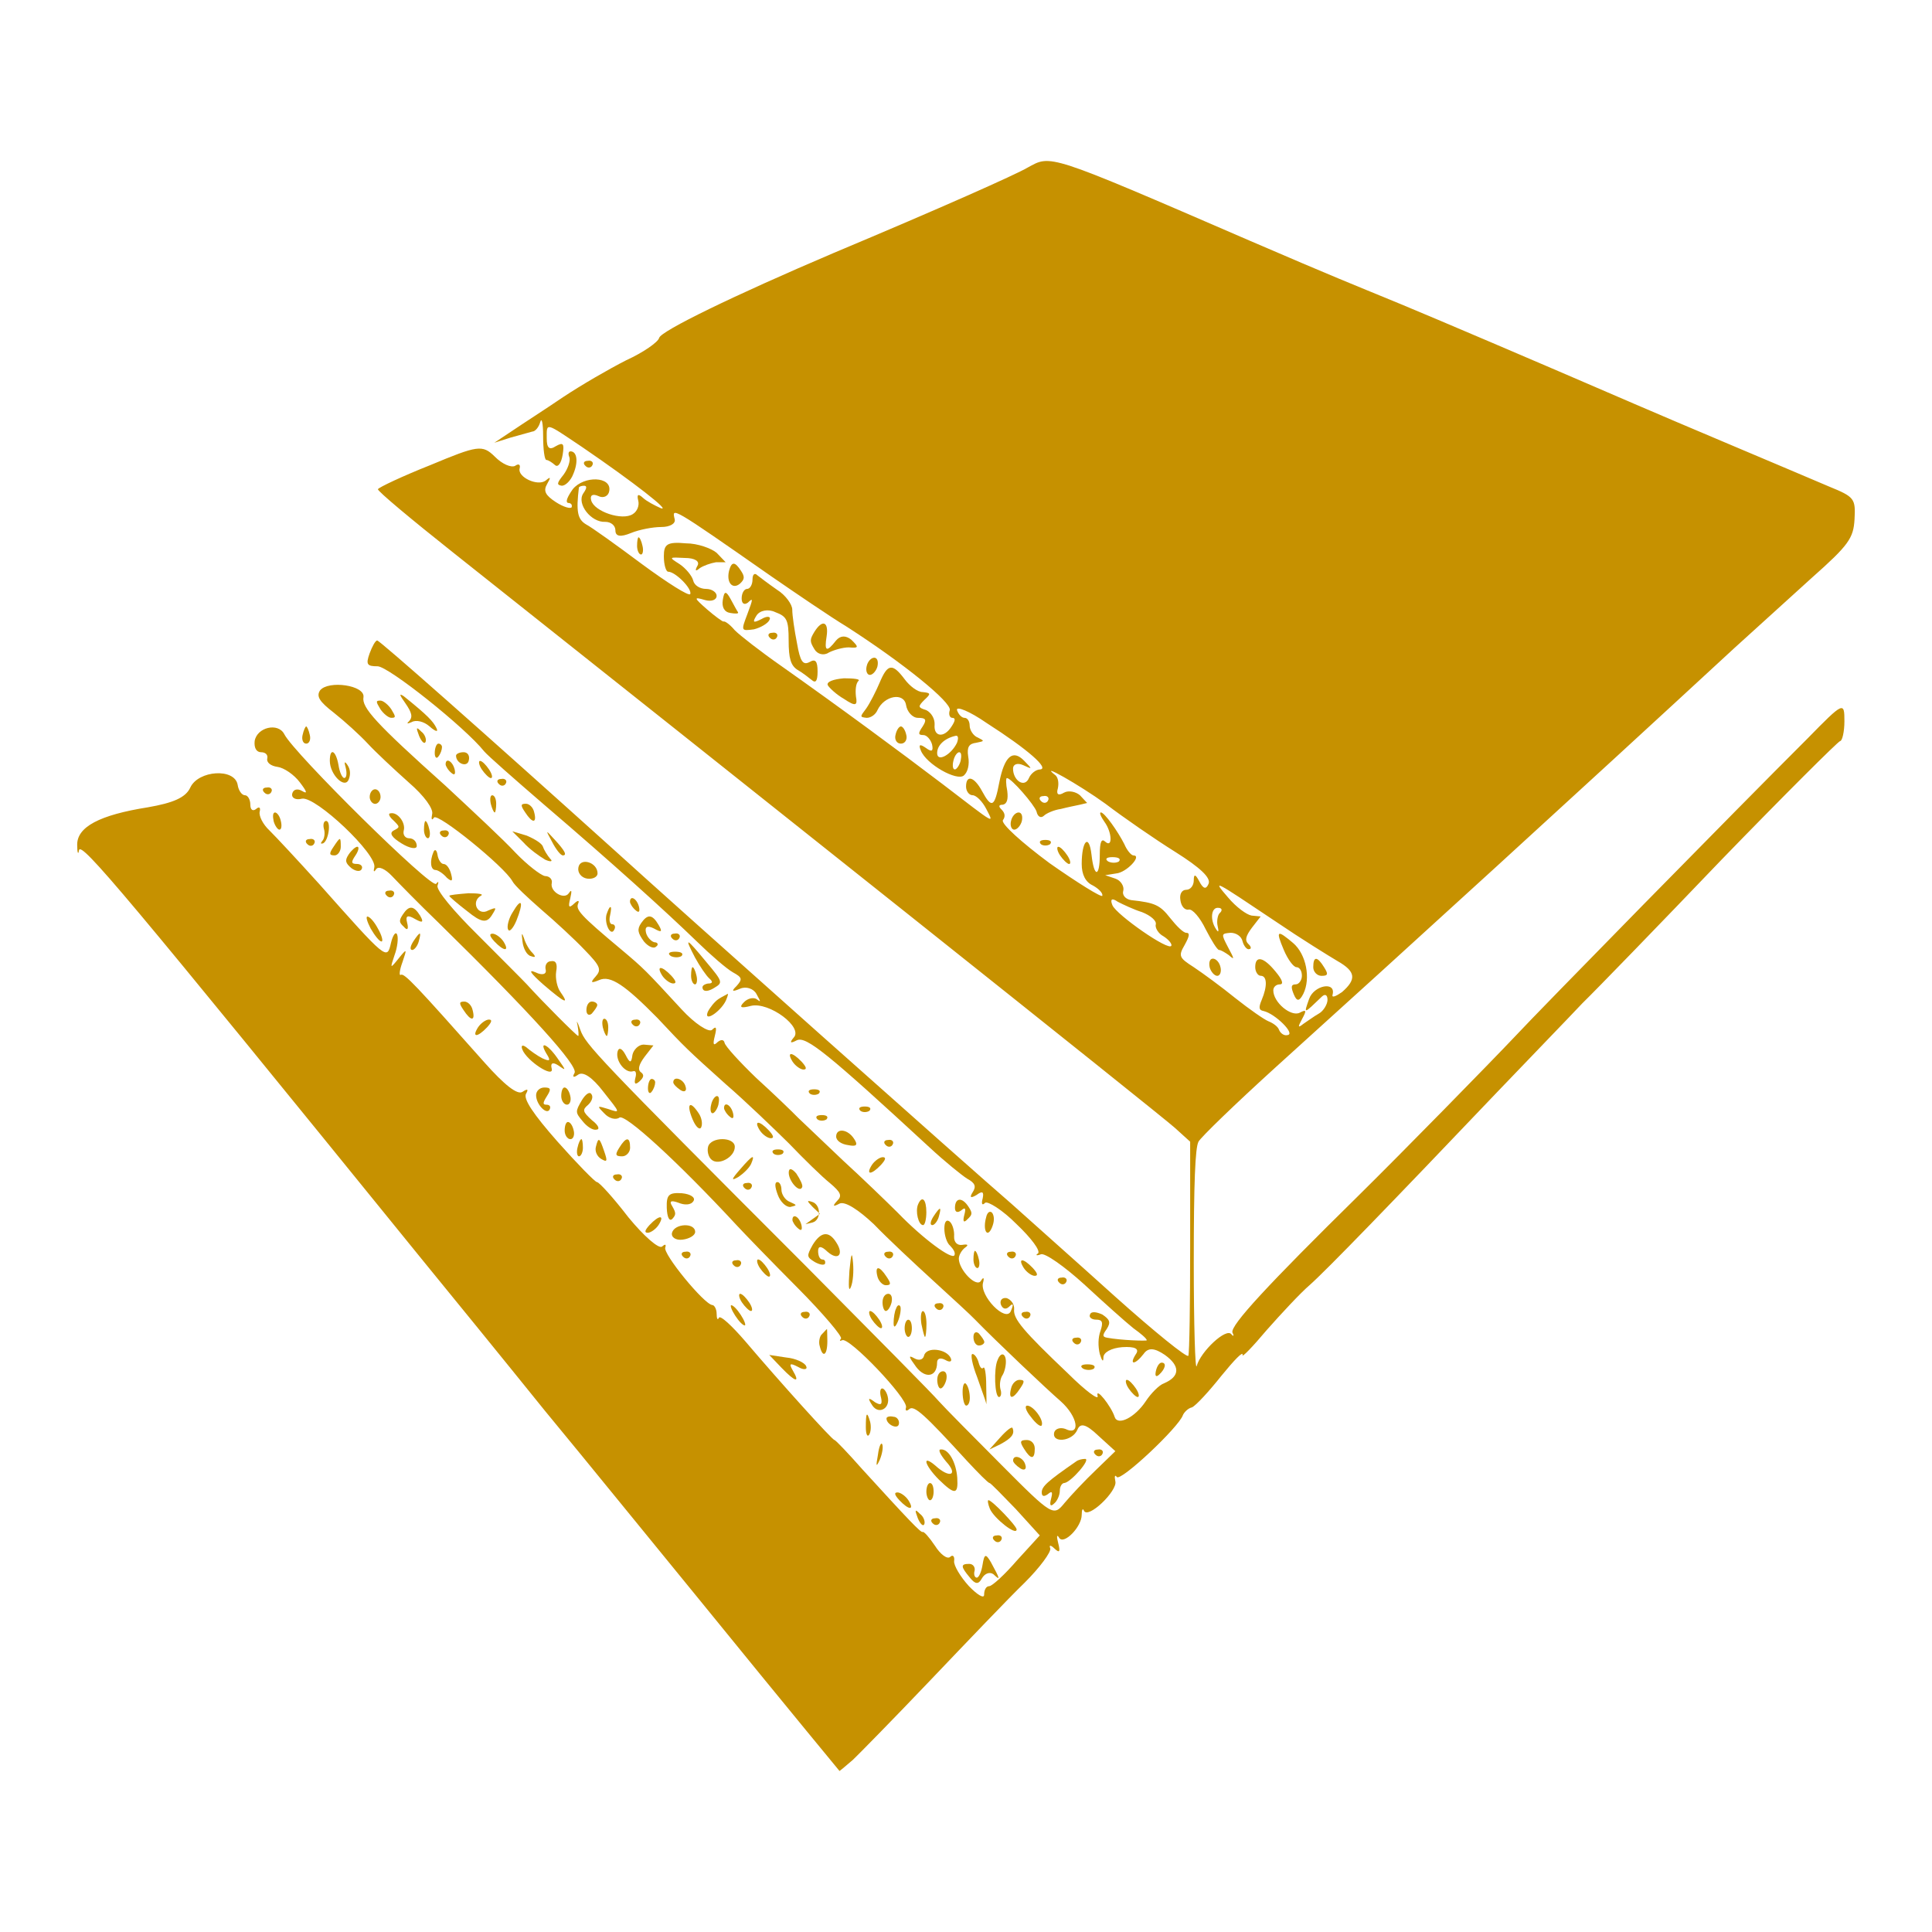 <svg width="84" height="84" viewBox="0 0 84 84" fill="none" xmlns="http://www.w3.org/2000/svg">
<path d="M44.674 7.289C44.171 7.588 40.902 9.046 36.266 10.99C31.881 12.858 28.737 14.391 28.659 14.69C28.612 14.877 27.967 15.325 27.229 15.662C26.49 16.036 25.264 16.746 24.478 17.269C23.708 17.793 22.718 18.428 22.278 18.727L21.492 19.25L22.199 19.026C22.592 18.914 23.017 18.802 23.142 18.764C23.268 18.764 23.425 18.577 23.488 18.353C23.551 18.129 23.614 18.39 23.614 18.951C23.614 19.549 23.677 19.998 23.755 19.998C23.834 19.998 24.007 20.11 24.133 20.222C24.258 20.334 24.4 20.147 24.463 19.773C24.541 19.288 24.494 19.213 24.164 19.4C23.881 19.587 23.771 19.474 23.771 19.063C23.771 18.353 23.692 18.353 25.311 19.437C27.559 20.97 29.225 22.278 28.722 22.091C28.47 21.979 28.109 21.792 27.952 21.642C27.747 21.456 27.684 21.493 27.747 21.755C27.81 21.979 27.7 22.241 27.512 22.353C27.056 22.652 25.83 22.241 25.704 21.755C25.641 21.53 25.767 21.456 26.018 21.568C26.238 21.68 26.459 21.568 26.49 21.343C26.6 20.708 25.39 20.671 24.903 21.269C24.667 21.605 24.573 21.829 24.698 21.867C24.824 21.867 24.887 21.942 24.855 22.054C24.808 22.128 24.51 22.054 24.164 21.829C23.708 21.53 23.614 21.343 23.787 21.044C23.96 20.745 23.944 20.708 23.724 20.895C23.378 21.157 22.498 20.745 22.592 20.372C22.64 20.185 22.545 20.147 22.388 20.259C22.215 20.334 21.838 20.185 21.508 19.848C20.974 19.325 20.769 19.362 18.71 20.222C17.485 20.708 16.463 21.194 16.432 21.269C16.4 21.343 17.878 22.577 19.716 24.035C31.582 33.454 50.52 48.518 51.086 49.041L51.746 49.639V54.199C51.746 56.703 51.715 58.834 51.667 58.946C51.62 59.058 50.19 57.9 48.477 56.367C46.78 54.834 44.752 53.04 43.967 52.33C42.269 50.872 29.303 39.322 26.757 37.005C20.989 31.809 16.51 27.847 16.4 27.847C16.322 27.847 16.18 28.109 16.07 28.408C15.897 28.894 15.96 28.969 16.416 28.969C16.887 28.969 20.219 31.622 21.052 32.669C21.209 32.856 22.357 33.865 23.614 34.949C26.631 37.528 28.942 39.621 30.293 40.93C30.906 41.528 31.598 42.126 31.865 42.275C32.274 42.5 32.289 42.574 32.022 42.873C31.786 43.098 31.834 43.135 32.179 42.986C32.446 42.873 32.761 42.986 32.886 43.21C33.091 43.584 33.091 43.584 32.886 43.434C32.761 43.359 32.509 43.397 32.336 43.584C32.116 43.808 32.226 43.845 32.651 43.733C33.437 43.546 34.945 44.668 34.505 45.116C34.317 45.34 34.364 45.378 34.647 45.228C35.055 45.041 36.014 45.826 40.43 49.901C41.075 50.499 41.813 51.097 42.049 51.246C42.395 51.433 42.458 51.583 42.285 51.844C42.143 52.069 42.206 52.106 42.458 51.956C42.709 51.77 42.788 51.807 42.725 52.106C42.662 52.33 42.693 52.442 42.835 52.293C42.945 52.218 43.574 52.592 44.202 53.227C44.831 53.825 45.255 54.386 45.13 54.498C45.004 54.573 45.067 54.61 45.255 54.535C45.428 54.461 46.277 55.059 47.141 55.844C47.99 56.629 48.949 57.488 49.279 57.75C49.593 57.974 49.86 58.199 49.86 58.273C49.86 58.311 48.728 58.273 48.131 58.161C47.927 58.124 47.927 58.049 48.116 57.787C48.304 57.488 48.257 57.376 47.927 57.152C47.675 57.04 47.44 57.002 47.393 57.152C47.33 57.264 47.456 57.376 47.66 57.376C47.927 57.376 47.974 57.488 47.848 57.862C47.738 58.161 47.738 58.535 47.817 58.871C47.911 59.17 47.974 59.245 47.974 59.021C47.974 58.797 48.32 58.61 48.791 58.572C49.357 58.535 49.546 58.647 49.389 58.871C49.074 59.357 49.341 59.357 49.719 58.871C49.923 58.572 50.206 58.61 50.646 58.909C51.322 59.395 51.306 59.843 50.614 60.142C50.394 60.217 50.033 60.591 49.813 60.927C49.341 61.637 48.587 62.011 48.461 61.6C48.32 61.151 47.613 60.254 47.723 60.703C47.77 60.89 47.204 60.479 46.45 59.731C44.485 57.862 44.045 57.339 44.092 56.928C44.108 56.703 43.967 56.517 43.778 56.442C43.589 56.404 43.464 56.517 43.511 56.703C43.574 56.89 43.715 56.965 43.872 56.816C44.061 56.629 44.077 56.703 43.951 57.002C43.731 57.526 42.583 56.33 42.741 55.769C42.803 55.545 42.756 55.507 42.646 55.694C42.442 55.993 41.688 55.208 41.688 54.722C41.688 54.573 41.813 54.349 41.971 54.236C42.128 54.124 42.065 54.087 41.845 54.124C41.625 54.162 41.468 54.012 41.483 53.751C41.499 53.526 41.42 53.227 41.295 53.115C41.153 53.003 41.059 53.115 41.059 53.414C41.059 53.713 41.169 54.05 41.31 54.162C41.452 54.311 41.546 54.461 41.499 54.573C41.405 54.797 40.132 53.863 39.047 52.741C38.56 52.255 37.476 51.209 36.658 50.461C35.841 49.676 34.961 48.854 34.694 48.592C34.442 48.331 33.625 47.546 32.886 46.873C32.148 46.163 31.535 45.49 31.503 45.34C31.472 45.191 31.346 45.191 31.205 45.303C31.016 45.49 30.985 45.415 31.079 45.041C31.173 44.668 31.142 44.593 30.953 44.78C30.812 44.892 30.215 44.518 29.633 43.883C28.046 42.163 28.015 42.126 26.993 41.266C25.201 39.771 25.028 39.547 25.138 39.285C25.201 39.136 25.123 39.136 24.965 39.285C24.73 39.509 24.698 39.435 24.793 39.061C24.871 38.724 24.855 38.65 24.73 38.837C24.526 39.136 23.897 38.762 23.991 38.388C24.023 38.239 23.897 38.089 23.692 38.089C23.504 38.052 22.922 37.603 22.419 37.08C21.901 36.519 20.534 35.248 19.37 34.164C16.322 31.436 15.724 30.763 15.803 30.314C15.882 29.791 14.278 29.567 13.917 30.015C13.744 30.277 13.886 30.501 14.514 30.987C14.986 31.361 15.646 31.959 15.992 32.333C16.337 32.706 17.139 33.454 17.767 34.015C18.459 34.613 18.852 35.173 18.789 35.398C18.742 35.622 18.773 35.697 18.868 35.547C19.025 35.323 21.932 37.678 22.278 38.313C22.372 38.5 22.938 39.023 23.535 39.547C24.148 40.07 24.997 40.855 25.421 41.303C26.113 42.014 26.16 42.163 25.893 42.462C25.657 42.724 25.689 42.761 26.05 42.612C26.537 42.388 27.181 42.836 28.58 44.256C29.806 45.565 29.885 45.639 31.551 47.135C32.415 47.882 33.657 49.078 34.301 49.714C34.945 50.386 35.747 51.172 36.077 51.433C36.564 51.844 36.627 51.994 36.391 52.218C36.187 52.442 36.218 52.48 36.501 52.33C36.737 52.218 37.319 52.592 37.994 53.227C38.607 53.863 39.77 54.947 40.587 55.694C41.405 56.442 42.222 57.189 42.395 57.376C43.306 58.311 45.475 60.367 46.12 60.927C46.874 61.6 47 62.46 46.308 62.123C46.088 62.049 45.884 62.123 45.837 62.273C45.711 62.759 46.623 62.684 46.843 62.161C46.968 61.862 47.204 61.899 47.754 62.422L48.493 63.095L47.644 63.917C47.173 64.366 46.575 65.001 46.292 65.338C45.805 65.936 45.774 65.936 43.542 63.693C42.316 62.46 41.09 61.226 40.823 60.927C40.572 60.628 37.979 58.012 35.087 55.096C25.861 45.864 25.468 45.415 25.233 44.78C25.107 44.406 25.044 44.331 25.107 44.556C25.154 44.817 25.17 45.041 25.138 45.041C25.076 45.041 23.582 43.546 22.907 42.799C22.734 42.612 21.759 41.64 20.754 40.631C19.732 39.621 18.946 38.687 19.025 38.5C19.088 38.313 19.056 38.313 18.962 38.425C18.789 38.687 12.77 32.744 12.361 31.922C12.094 31.398 11.167 31.622 11.072 32.221C11.041 32.52 11.151 32.706 11.355 32.706C11.544 32.706 11.654 32.819 11.622 32.968C11.575 33.155 11.78 33.304 12.062 33.342C12.345 33.379 12.785 33.678 13.037 34.015C13.351 34.426 13.383 34.538 13.131 34.389C12.943 34.276 12.754 34.314 12.707 34.501C12.66 34.688 12.848 34.8 13.131 34.725C13.728 34.613 16.416 37.154 16.274 37.715C16.227 37.902 16.259 37.94 16.353 37.79C16.463 37.64 16.762 37.79 17.044 38.089C17.327 38.388 18.239 39.322 19.056 40.107C23.095 44.069 25.154 46.35 24.981 46.649C24.871 46.836 24.934 46.873 25.138 46.723C25.358 46.574 25.751 46.836 26.238 47.471C26.977 48.405 26.993 48.405 26.443 48.218C25.956 48.069 25.94 48.069 26.27 48.405C26.474 48.63 26.773 48.705 26.93 48.592C27.166 48.405 29.46 50.499 32.022 53.265C32.368 53.638 33.562 54.872 34.678 55.993C35.794 57.115 36.643 58.124 36.564 58.199C36.486 58.311 36.517 58.311 36.611 58.273C36.894 58.087 39.487 60.815 39.393 61.189C39.346 61.338 39.409 61.376 39.535 61.264C39.739 61.077 40.226 61.525 42.033 63.506C42.521 64.03 42.961 64.478 43.023 64.478C43.071 64.478 43.574 65.001 44.155 65.6L45.208 66.758L44.218 67.842C43.668 68.478 43.133 68.964 43.008 68.964C42.882 68.964 42.788 69.113 42.788 69.337C42.788 69.524 42.489 69.337 42.128 68.964C41.751 68.552 41.468 68.067 41.483 67.88C41.515 67.655 41.42 67.581 41.31 67.693C41.185 67.805 40.886 67.581 40.65 67.207C40.399 66.833 40.163 66.571 40.116 66.609C40.037 66.646 39.503 66.085 37.491 63.88C36.863 63.17 36.328 62.609 36.281 62.609C36.187 62.609 33.955 60.142 32.399 58.311C31.818 57.638 31.299 57.152 31.252 57.301C31.205 57.414 31.158 57.339 31.158 57.115C31.158 56.928 31.063 56.741 30.969 56.741C30.608 56.703 28.8 54.498 28.926 54.236C28.973 54.087 28.91 54.087 28.785 54.199C28.643 54.311 27.999 53.751 27.323 52.928C26.663 52.069 26.05 51.396 25.956 51.396C25.877 51.396 25.107 50.611 24.243 49.639C23.19 48.443 22.734 47.77 22.875 47.546C22.985 47.359 22.938 47.322 22.718 47.471C22.498 47.62 21.932 47.172 21.068 46.2C18.113 42.873 17.563 42.275 17.422 42.388C17.343 42.425 17.375 42.163 17.5 41.827C17.705 41.229 17.689 41.229 17.327 41.677C16.966 42.126 16.95 42.126 17.154 41.528C17.28 41.191 17.327 40.78 17.265 40.631C17.202 40.481 17.076 40.668 16.997 41.005C16.825 41.752 16.825 41.752 13.87 38.425C12.958 37.416 11.984 36.37 11.717 36.108C11.434 35.846 11.245 35.472 11.292 35.286C11.339 35.099 11.261 35.061 11.135 35.173C10.994 35.286 10.884 35.211 10.884 34.987C10.884 34.762 10.774 34.575 10.648 34.575C10.507 34.575 10.365 34.351 10.334 34.127C10.208 33.379 8.621 33.491 8.275 34.239C8.071 34.688 7.505 34.912 6.436 35.099C4.314 35.435 3.34 35.958 3.356 36.743C3.356 37.08 3.403 37.192 3.434 36.968C3.513 36.556 5.43 38.837 18.349 54.76C19.48 56.143 21.885 59.096 23.692 61.338C25.516 63.544 28.486 67.207 30.293 69.412C32.116 71.655 34.254 74.271 35.055 75.243L36.501 77L36.643 76.888L37.083 76.514C37.319 76.29 38.827 74.757 40.43 73.075C42.033 71.393 43.888 69.45 44.548 68.814C45.224 68.141 45.711 67.469 45.664 67.319C45.601 67.169 45.679 67.169 45.837 67.319C46.072 67.543 46.104 67.469 46.01 67.095C45.931 66.796 45.947 66.683 46.057 66.87C46.261 67.169 47.031 66.385 47.031 65.861C47.031 65.637 47.078 65.562 47.125 65.674C47.283 66.085 48.603 64.815 48.493 64.403C48.446 64.179 48.477 64.104 48.556 64.217C48.713 64.441 51.259 62.049 51.432 61.525C51.479 61.413 51.652 61.226 51.825 61.189C51.998 61.114 52.579 60.479 53.113 59.806C53.663 59.133 54.056 58.722 54.025 58.909C53.978 59.058 54.449 58.572 55.078 57.825C55.706 57.115 56.539 56.218 56.932 55.881C57.655 55.246 60.547 52.255 65.105 47.471C66.535 45.976 68.201 44.256 68.798 43.621C69.411 43.023 72.13 40.219 74.849 37.379C77.568 34.575 79.894 32.258 80.004 32.221C80.098 32.221 80.192 31.809 80.192 31.361C80.192 30.501 80.161 30.501 78.589 32.108C75.478 35.211 66.897 43.957 65.891 45.041C64.759 46.237 60.987 50.087 59.054 51.994C55.141 55.844 53.475 57.638 53.585 57.937C53.663 58.087 53.632 58.124 53.538 58.012C53.318 57.713 52.202 58.759 52.029 59.395C51.966 59.619 51.903 57.601 51.903 54.909C51.903 51.396 51.966 49.901 52.108 49.639C52.202 49.452 53.711 47.994 55.439 46.424C61.27 41.154 68.641 34.426 75.399 28.184C76.263 27.399 77.788 26.016 78.778 25.119C80.381 23.698 80.585 23.399 80.632 22.577C80.68 21.68 80.632 21.605 79.532 21.157C77.961 20.484 72.712 18.278 71.077 17.568C66.409 15.55 62.543 13.905 60.924 13.232C58.567 12.26 58.158 12.111 54.339 10.466C45.444 6.616 45.711 6.728 44.674 7.289ZM25.358 21.456C25.06 21.904 25.704 22.726 26.317 22.689C26.553 22.689 26.757 22.838 26.757 23.063C26.757 23.325 26.977 23.362 27.433 23.175C27.794 23.025 28.392 22.913 28.753 22.913C29.13 22.913 29.382 22.764 29.335 22.577C29.209 22.054 29.13 21.979 33.515 25.044C34.6 25.791 36.077 26.801 36.816 27.249C39.315 28.857 41.373 30.538 41.295 30.875C41.232 31.062 41.295 31.211 41.405 31.211C41.546 31.211 41.546 31.323 41.373 31.585C41.043 32.108 40.587 32.034 40.635 31.51C40.65 31.249 40.493 30.987 40.273 30.875C39.912 30.763 39.896 30.725 40.195 30.426C40.477 30.165 40.477 30.127 40.116 30.09C39.896 30.09 39.55 29.828 39.33 29.529C38.796 28.819 38.592 28.857 38.246 29.679C38.089 30.053 37.821 30.576 37.664 30.8C37.381 31.174 37.381 31.174 37.68 31.211C37.869 31.211 38.073 31.062 38.151 30.875C38.45 30.239 39.299 30.09 39.393 30.651C39.44 30.95 39.676 31.211 39.912 31.211C40.257 31.211 40.305 31.286 40.116 31.585C39.912 31.884 39.912 31.959 40.147 31.959C40.289 31.959 40.462 32.146 40.525 32.37C40.587 32.669 40.509 32.706 40.257 32.52C39.99 32.333 39.927 32.37 40.037 32.632C40.273 33.23 41.609 33.977 41.908 33.716C42.081 33.566 42.159 33.23 42.096 32.893C42.033 32.482 42.128 32.333 42.442 32.295C42.803 32.221 42.819 32.221 42.521 32.071C42.316 31.996 42.159 31.735 42.159 31.548C42.159 31.361 42.065 31.211 41.939 31.211C41.813 31.211 41.672 31.062 41.609 30.875C41.562 30.688 42.143 30.912 42.898 31.436C44.705 32.594 45.632 33.417 45.224 33.454C45.035 33.454 44.815 33.641 44.737 33.828C44.548 34.276 44.045 33.94 44.045 33.417C44.045 33.23 44.234 33.155 44.485 33.267C44.894 33.454 44.894 33.454 44.532 33.08C44.029 32.557 43.668 32.893 43.448 34.015C43.243 35.099 43.118 35.173 42.693 34.389C42.348 33.753 42.002 33.678 42.002 34.202C42.002 34.389 42.128 34.575 42.285 34.575C42.442 34.575 42.709 34.837 42.882 35.173C43.228 35.846 43.322 35.884 40.98 34.09C39.11 32.669 36.58 30.8 33.987 28.969C33.075 28.333 32.164 27.623 31.944 27.399C31.724 27.137 31.503 26.988 31.456 27.025C31.409 27.025 31.095 26.801 30.749 26.502C30.152 25.978 30.152 25.941 30.655 26.09C30.922 26.165 31.158 26.09 31.158 25.904C31.158 25.754 30.953 25.605 30.702 25.605C30.435 25.605 30.183 25.455 30.136 25.231C30.089 25.044 29.822 24.707 29.539 24.521C29.067 24.222 29.083 24.222 29.775 24.259C30.215 24.259 30.435 24.408 30.325 24.595C30.199 24.82 30.246 24.857 30.419 24.707C30.576 24.595 30.906 24.483 31.126 24.446H31.551L31.158 24.035C30.938 23.848 30.34 23.623 29.822 23.623C29.005 23.549 28.863 23.661 28.863 24.184C28.863 24.558 28.957 24.857 29.052 24.857C29.366 24.857 30.105 25.605 30.01 25.829C29.963 25.941 29.02 25.343 27.904 24.521C26.804 23.698 25.704 22.913 25.484 22.801C25.107 22.577 25.044 22.241 25.17 21.194C25.186 21.157 25.28 21.119 25.39 21.119C25.531 21.119 25.516 21.231 25.358 21.456ZM41.609 32.295C41.358 32.819 40.745 33.155 40.745 32.744C40.745 32.407 41.059 32.108 41.53 31.996C41.656 31.959 41.688 32.071 41.609 32.295ZM41.766 33.08C41.719 33.267 41.593 33.454 41.515 33.454C41.42 33.454 41.405 33.267 41.452 33.08C41.499 32.856 41.625 32.706 41.703 32.706C41.798 32.706 41.813 32.856 41.766 33.08ZM48.068 34.949C48.854 35.547 50.206 36.482 51.102 37.042C52.17 37.715 52.658 38.164 52.547 38.425C52.438 38.687 52.312 38.65 52.139 38.313C51.982 38.014 51.903 37.977 51.903 38.276C51.903 38.5 51.762 38.687 51.573 38.687C51.385 38.687 51.275 38.874 51.322 39.136C51.353 39.397 51.51 39.584 51.683 39.547C51.84 39.509 52.17 39.883 52.422 40.406C52.673 40.892 52.925 41.303 53.003 41.303C53.082 41.303 53.27 41.416 53.428 41.528C53.679 41.752 53.679 41.715 53.396 41.191C53.082 40.593 53.098 40.593 53.506 40.556C53.742 40.556 53.978 40.706 54.025 40.93C54.072 41.117 54.214 41.303 54.308 41.266C54.418 41.266 54.402 41.154 54.276 41.042C54.119 40.892 54.151 40.706 54.434 40.332L54.811 39.846L54.418 39.808C54.198 39.771 53.742 39.435 53.396 39.023C52.689 38.201 52.736 38.239 55.471 40.07C56.571 40.818 57.781 41.565 58.158 41.789C58.944 42.238 58.991 42.574 58.347 43.135C58.08 43.322 57.891 43.397 57.938 43.247C58.095 42.649 57.121 42.836 56.917 43.434C56.681 44.107 56.665 44.107 57.482 43.322C57.608 43.21 57.718 43.247 57.718 43.471C57.718 43.658 57.545 43.957 57.341 44.069C57.137 44.182 56.838 44.406 56.665 44.518C56.429 44.705 56.414 44.668 56.618 44.294C56.822 43.92 56.791 43.883 56.508 44.032C56.131 44.219 55.361 43.584 55.361 43.06C55.361 42.911 55.486 42.799 55.644 42.799C55.816 42.799 55.769 42.612 55.455 42.238C54.936 41.603 54.575 41.528 54.575 42.051C54.575 42.238 54.685 42.425 54.811 42.425C55.094 42.425 55.109 42.873 54.858 43.471C54.716 43.808 54.732 43.92 54.936 43.957C55.439 44.069 56.351 44.967 55.974 45.004C55.832 45.041 55.675 44.929 55.612 44.78C55.565 44.63 55.345 44.481 55.156 44.406C54.968 44.331 54.324 43.883 53.711 43.397C53.113 42.911 52.296 42.313 51.903 42.051C51.259 41.64 51.227 41.565 51.51 41.079C51.715 40.706 51.746 40.556 51.573 40.556C51.447 40.556 51.149 40.257 50.882 39.92C50.442 39.36 50.237 39.248 49.184 39.136C48.933 39.098 48.776 38.911 48.839 38.724C48.886 38.538 48.728 38.276 48.493 38.201L48.053 38.052L48.524 37.977C48.98 37.94 49.672 37.192 49.279 37.192C49.184 37.192 48.996 36.968 48.886 36.706C48.603 36.145 48.021 35.323 47.864 35.323C47.785 35.323 47.864 35.51 48.021 35.734C48.351 36.183 48.383 36.893 48.053 36.594C47.895 36.444 47.817 36.594 47.817 37.154C47.817 38.164 47.566 38.164 47.456 37.154C47.346 36.22 47.031 36.556 47.031 37.566C47.031 38.014 47.188 38.351 47.518 38.5C47.785 38.65 47.958 38.837 47.927 38.949C47.88 39.023 46.858 38.388 45.632 37.528C44.422 36.631 43.511 35.809 43.605 35.659C43.715 35.51 43.699 35.36 43.558 35.211C43.401 35.061 43.416 34.987 43.605 34.987C43.778 34.949 43.841 34.762 43.794 34.389C43.731 34.09 43.731 33.828 43.778 33.828C43.967 33.828 44.972 34.987 45.067 35.286C45.114 35.51 45.255 35.585 45.381 35.472C45.491 35.36 45.837 35.211 46.12 35.173C46.403 35.099 46.78 35.024 46.953 34.987L47.267 34.912L46.953 34.575C46.78 34.426 46.465 34.351 46.261 34.463C46.01 34.613 45.915 34.538 45.994 34.276C46.041 34.052 46.01 33.828 45.9 33.716C45.082 33.08 46.937 34.127 48.068 34.949ZM45.569 34.8C45.522 34.912 45.381 34.949 45.271 34.837C45.145 34.725 45.192 34.613 45.365 34.613C45.538 34.575 45.632 34.688 45.569 34.8ZM48.65 37.453C48.54 37.528 48.32 37.528 48.178 37.453C48.021 37.341 48.116 37.267 48.367 37.267C48.634 37.267 48.744 37.341 48.65 37.453ZM49.656 39.659C50.033 39.808 50.284 40.033 50.253 40.182C50.206 40.332 50.363 40.593 50.583 40.706C50.819 40.855 50.96 41.042 50.929 41.117C50.834 41.378 48.54 39.771 48.367 39.36C48.257 39.098 48.336 39.023 48.603 39.21C48.823 39.322 49.294 39.547 49.656 39.659ZM53.035 39.696C52.94 39.771 52.893 40.07 52.94 40.257C53.003 40.519 52.972 40.556 52.878 40.406C52.595 39.995 52.658 39.435 52.972 39.472C53.129 39.472 53.16 39.584 53.035 39.696Z" fill="#C69100"/>
<path d="M27.699 23.736C27.699 23.922 27.778 24.109 27.872 24.109C27.951 24.109 27.982 23.922 27.935 23.736C27.888 23.511 27.809 23.362 27.762 23.362C27.731 23.362 27.699 23.511 27.699 23.736Z" fill="#C69100"/>
<path d="M31.698 24.818C31.573 25.341 31.856 25.64 32.17 25.378C32.374 25.191 32.39 25.079 32.217 24.818C31.95 24.406 31.808 24.406 31.698 24.818Z" fill="#C69100"/>
<path d="M32.718 25.194C32.718 25.419 32.608 25.605 32.482 25.605C32.356 25.605 32.246 25.792 32.246 26.017C32.246 26.241 32.356 26.316 32.513 26.204C32.749 25.979 32.749 26.017 32.498 26.689C32.215 27.437 32.215 27.437 32.78 27.362C33.079 27.288 33.393 27.101 33.456 26.951C33.535 26.802 33.362 26.764 33.111 26.914C32.749 27.101 32.702 27.063 32.891 26.764C33.032 26.54 33.393 26.465 33.708 26.615C34.211 26.802 34.289 26.951 34.289 27.848C34.289 28.633 34.383 28.932 34.666 29.119C34.871 29.231 35.154 29.456 35.295 29.568C35.468 29.717 35.547 29.605 35.547 29.194C35.547 28.745 35.452 28.633 35.201 28.783C34.918 28.932 34.792 28.783 34.651 27.96C34.541 27.4 34.446 26.764 34.446 26.503C34.446 26.278 34.148 25.867 33.786 25.643C33.409 25.381 33.016 25.082 32.922 25.007C32.812 24.895 32.718 24.97 32.718 25.194Z" fill="#C69100"/>
<path d="M31.425 26.091C31.378 26.39 31.488 26.614 31.755 26.651C31.975 26.689 32.132 26.689 32.085 26.614C32.053 26.576 31.912 26.315 31.77 26.053C31.566 25.679 31.488 25.679 31.425 26.091Z" fill="#C69100"/>
<path d="M35.407 27.474C35.203 27.811 35.203 27.886 35.407 28.222C35.533 28.446 35.816 28.521 36.036 28.371C36.256 28.259 36.649 28.147 36.9 28.147C37.34 28.184 37.356 28.147 37.01 27.811C36.775 27.624 36.539 27.624 36.35 27.848C35.941 28.371 35.831 28.334 35.941 27.661C36.036 27.026 35.753 26.914 35.407 27.474Z" fill="#C69100"/>
<path d="M33.481 27.737C33.591 27.849 33.733 27.812 33.78 27.7C33.843 27.587 33.748 27.475 33.575 27.513C33.403 27.513 33.355 27.625 33.481 27.737Z" fill="#C69100"/>
<path d="M37.68 28.97C37.633 29.157 37.695 29.344 37.821 29.344C37.947 29.344 38.104 29.157 38.151 28.97C38.198 28.746 38.136 28.596 38.01 28.596C37.884 28.596 37.727 28.746 37.68 28.97Z" fill="#C69100"/>
<path d="M35.989 29.79C36.051 29.902 36.366 30.201 36.696 30.388C37.199 30.725 37.293 30.687 37.214 30.276C37.183 29.977 37.214 29.715 37.324 29.603C37.419 29.529 37.136 29.491 36.696 29.491C36.24 29.529 35.926 29.641 35.989 29.79Z" fill="#C69100"/>
<path d="M38.934 31.958C38.887 32.145 38.981 32.332 39.17 32.332C39.358 32.332 39.453 32.145 39.405 31.958C39.358 31.734 39.248 31.584 39.17 31.584C39.091 31.584 38.981 31.734 38.934 31.958Z" fill="#C69100"/>
<path d="M43.957 35.699C43.91 35.885 43.973 36.072 44.099 36.072C44.224 36.072 44.381 35.885 44.428 35.699C44.476 35.474 44.413 35.325 44.287 35.325C44.161 35.325 44.004 35.474 43.957 35.699Z" fill="#C69100"/>
<path d="M45.26 36.706C45.355 36.78 45.543 36.78 45.653 36.706C45.748 36.593 45.669 36.519 45.449 36.519C45.229 36.519 45.15 36.593 45.26 36.706Z" fill="#C69100"/>
<path d="M46.09 37.191C46.216 37.378 46.404 37.565 46.483 37.565C46.577 37.565 46.53 37.378 46.404 37.191C46.279 37.004 46.106 36.817 46.012 36.817C45.933 36.817 45.964 37.004 46.09 37.191Z" fill="#C69100"/>
<path d="M55.818 41.303C55.991 41.715 56.242 42.051 56.368 42.051C56.494 42.051 56.604 42.2 56.604 42.425C56.604 42.612 56.478 42.798 56.337 42.798C56.132 42.798 56.116 42.911 56.258 43.247C56.384 43.546 56.494 43.546 56.666 43.21C56.996 42.537 56.792 41.49 56.226 41.004C55.519 40.406 55.456 40.444 55.818 41.303Z" fill="#C69100"/>
<path d="M52.594 42.054C52.641 42.241 52.798 42.428 52.924 42.428C53.05 42.428 53.112 42.241 53.065 42.054C53.018 41.83 52.861 41.68 52.735 41.68C52.609 41.68 52.547 41.83 52.594 42.054Z" fill="#C69100"/>
<path d="M57.098 42.054C57.098 42.241 57.255 42.428 57.459 42.428C57.742 42.428 57.758 42.353 57.569 42.054C57.27 41.568 57.098 41.568 57.098 42.054Z" fill="#C69100"/>
<path d="M24.758 19.886C24.805 20.035 24.695 20.372 24.507 20.633C24.208 21.007 24.192 21.082 24.428 21.119C24.585 21.119 24.821 20.895 24.931 20.596C25.151 20.073 25.088 19.624 24.805 19.624C24.711 19.624 24.695 19.736 24.758 19.886Z" fill="#C69100"/>
<path d="M25.458 20.26C25.568 20.373 25.709 20.335 25.756 20.223C25.819 20.111 25.725 19.999 25.552 20.036C25.379 20.036 25.332 20.148 25.458 20.26Z" fill="#C69100"/>
<path d="M17.625 30.576C17.908 30.987 17.956 31.174 17.783 31.361C17.657 31.473 17.72 31.473 17.893 31.398C18.081 31.286 18.427 31.361 18.678 31.585C18.93 31.809 19.071 31.846 18.977 31.66C18.836 31.361 18.584 31.099 17.563 30.277C17.343 30.127 17.358 30.202 17.625 30.576Z" fill="#C69100"/>
<path d="M16.54 30.835C16.666 31.022 16.886 31.209 17.011 31.209C17.216 31.209 17.216 31.172 17.011 30.835C16.886 30.648 16.666 30.461 16.54 30.461C16.336 30.461 16.336 30.499 16.54 30.835Z" fill="#C69100"/>
<path d="M13.156 31.958C13.109 32.145 13.172 32.332 13.313 32.332C13.455 32.332 13.518 32.145 13.47 31.958C13.423 31.734 13.345 31.584 13.313 31.584C13.282 31.584 13.203 31.734 13.156 31.958Z" fill="#C69100"/>
<path d="M18.221 31.994C18.331 32.255 18.456 32.368 18.503 32.255C18.55 32.143 18.472 31.919 18.315 31.807C18.095 31.583 18.079 31.62 18.221 31.994Z" fill="#C69100"/>
<path d="M18.902 32.743C18.902 32.93 18.981 33.005 19.059 32.893C19.154 32.781 19.217 32.594 19.217 32.481C19.217 32.407 19.154 32.332 19.059 32.332C18.981 32.332 18.902 32.519 18.902 32.743Z" fill="#C69100"/>
<path d="M14.34 33.078C14.34 33.676 14.984 34.312 15.157 33.9C15.251 33.676 15.236 33.452 15.11 33.265C14.984 33.078 14.953 33.115 15.031 33.377C15.094 33.639 15.063 33.825 14.969 33.825C14.874 33.825 14.764 33.564 14.717 33.265C14.607 32.629 14.34 32.48 14.34 33.078Z" fill="#C69100"/>
<path d="M19.828 32.854C19.828 33.191 20.3 33.378 20.378 33.079C20.441 32.854 20.331 32.705 20.158 32.705C19.97 32.705 19.828 32.78 19.828 32.854Z" fill="#C69100"/>
<path d="M19.375 33.231C19.375 33.306 19.485 33.493 19.627 33.605C19.752 33.717 19.815 33.679 19.768 33.455C19.674 33.081 19.375 32.932 19.375 33.231Z" fill="#C69100"/>
<path d="M20.95 33.456C21.075 33.643 21.264 33.83 21.343 33.83C21.437 33.83 21.39 33.643 21.264 33.456C21.138 33.269 20.965 33.083 20.871 33.083C20.792 33.083 20.824 33.269 20.95 33.456Z" fill="#C69100"/>
<path d="M21.696 34.092C21.806 34.205 21.948 34.167 21.995 34.055C22.058 33.943 21.963 33.831 21.79 33.868C21.617 33.868 21.57 33.98 21.696 34.092Z" fill="#C69100"/>
<path d="M11.501 34.465C11.611 34.578 11.752 34.54 11.799 34.428C11.862 34.316 11.768 34.204 11.595 34.241C11.422 34.241 11.375 34.353 11.501 34.465Z" fill="#C69100"/>
<path d="M16.074 34.652C16.074 34.802 16.184 34.951 16.31 34.951C16.436 34.951 16.546 34.802 16.546 34.652C16.546 34.465 16.436 34.316 16.31 34.316C16.184 34.316 16.074 34.465 16.074 34.652Z" fill="#C69100"/>
<path d="M21.339 34.95C21.386 35.137 21.464 35.324 21.511 35.324C21.543 35.324 21.574 35.137 21.574 34.95C21.574 34.726 21.496 34.577 21.401 34.577C21.323 34.577 21.291 34.726 21.339 34.95Z" fill="#C69100"/>
<path d="M22.833 35.319C23.147 35.805 23.352 35.805 23.226 35.319C23.179 35.095 23.006 34.945 22.864 34.945C22.629 34.945 22.629 35.02 22.833 35.319Z" fill="#C69100"/>
<path d="M11.897 35.699C11.944 35.885 12.07 36.072 12.148 36.072C12.243 36.072 12.258 35.885 12.211 35.699C12.164 35.474 12.038 35.325 11.96 35.325C11.865 35.325 11.85 35.474 11.897 35.699Z" fill="#C69100"/>
<path d="M17.098 35.662C17.397 35.961 17.397 35.961 17.114 36.111C16.91 36.223 17.036 36.41 17.46 36.671C17.821 36.895 18.12 36.933 18.12 36.783C18.12 36.596 17.979 36.447 17.79 36.447C17.617 36.447 17.507 36.297 17.554 36.111C17.648 35.774 17.287 35.288 16.973 35.363C16.863 35.363 16.926 35.513 17.098 35.662Z" fill="#C69100"/>
<path d="M14.082 36.03C14.145 36.217 14.098 36.479 14.019 36.553C13.925 36.666 13.94 36.703 14.05 36.666C14.286 36.553 14.412 35.694 14.176 35.694C14.082 35.694 14.035 35.843 14.082 36.03Z" fill="#C69100"/>
<path d="M18.434 36.072C18.434 36.258 18.512 36.445 18.607 36.445C18.685 36.445 18.716 36.258 18.669 36.072C18.622 35.847 18.544 35.698 18.497 35.698C18.465 35.698 18.434 35.847 18.434 36.072Z" fill="#C69100"/>
<path d="M19.196 36.333C19.306 36.445 19.448 36.407 19.495 36.295C19.558 36.183 19.463 36.071 19.29 36.108C19.117 36.108 19.07 36.221 19.196 36.333Z" fill="#C69100"/>
<path d="M22.761 36.63C23.028 36.929 23.452 37.228 23.704 37.378C23.955 37.49 24.049 37.452 23.924 37.34C23.798 37.191 23.657 36.966 23.609 36.817C23.562 36.667 23.248 36.48 22.902 36.331L22.273 36.144L22.761 36.63Z" fill="#C69100"/>
<path d="M23.998 36.593C24.171 36.93 24.376 37.191 24.47 37.191C24.659 37.191 24.58 37.005 24.093 36.481C23.716 36.07 23.716 36.07 23.998 36.593Z" fill="#C69100"/>
<path d="M13.368 36.706C13.478 36.818 13.619 36.781 13.666 36.668C13.729 36.556 13.635 36.444 13.462 36.481C13.289 36.481 13.242 36.594 13.368 36.706Z" fill="#C69100"/>
<path d="M14.502 36.818C14.297 37.117 14.313 37.191 14.549 37.191C14.69 37.191 14.816 37.005 14.816 36.818C14.816 36.369 14.8 36.369 14.502 36.818Z" fill="#C69100"/>
<path d="M15.158 37.152C14.985 37.413 15.017 37.526 15.284 37.75C15.488 37.899 15.677 37.899 15.724 37.787C15.787 37.675 15.693 37.563 15.52 37.563C15.268 37.563 15.252 37.488 15.457 37.189C15.583 37.002 15.63 36.815 15.535 36.815C15.457 36.815 15.284 36.965 15.158 37.152Z" fill="#C69100"/>
<path d="M18.847 37.042C18.674 37.453 18.721 37.827 18.941 37.827C19.036 37.827 19.271 37.976 19.429 38.163C19.649 38.35 19.696 38.313 19.617 38.014C19.554 37.752 19.413 37.565 19.287 37.565C19.177 37.565 19.051 37.378 19.02 37.154C18.989 36.967 18.91 36.892 18.847 37.042Z" fill="#C69100"/>
<path d="M25.148 37.714C25.101 37.938 25.274 38.162 25.526 38.2C25.777 38.237 25.981 38.125 25.981 37.975C25.981 37.49 25.227 37.265 25.148 37.714Z" fill="#C69100"/>
<path d="M16.821 38.948C16.931 39.06 17.073 39.023 17.12 38.91C17.183 38.798 17.088 38.686 16.915 38.724C16.742 38.724 16.695 38.836 16.821 38.948Z" fill="#C69100"/>
<path d="M19.535 38.949C19.535 38.986 19.881 39.285 20.321 39.622C20.918 40.108 21.154 40.145 21.374 39.809C21.61 39.435 21.594 39.435 21.233 39.584C20.777 39.846 20.462 39.211 20.902 38.949C21.06 38.874 20.808 38.837 20.368 38.837C19.912 38.874 19.535 38.911 19.535 38.949Z" fill="#C69100"/>
<path d="M22.294 39.657C22.121 39.919 22.027 40.293 22.09 40.405C22.137 40.554 22.31 40.367 22.451 40.031C22.781 39.209 22.687 38.984 22.294 39.657Z" fill="#C69100"/>
<path d="M27.391 39.208C27.391 39.282 27.501 39.469 27.642 39.581C27.768 39.694 27.831 39.656 27.784 39.432C27.689 39.058 27.391 38.908 27.391 39.208Z" fill="#C69100"/>
<path d="M17.509 39.769C17.337 40.031 17.352 40.106 17.557 40.293C17.714 40.48 17.777 40.405 17.698 40.106C17.619 39.807 17.73 39.769 18.044 39.956C18.374 40.143 18.437 40.106 18.264 39.807C17.981 39.358 17.777 39.358 17.509 39.769Z" fill="#C69100"/>
<path d="M26.366 39.773C26.271 40.184 26.57 40.745 26.712 40.409C26.774 40.297 26.727 40.184 26.617 40.184C26.507 40.184 26.476 39.998 26.523 39.811C26.57 39.586 26.586 39.437 26.539 39.437C26.491 39.437 26.429 39.586 26.366 39.773Z" fill="#C69100"/>
<path d="M16.117 40.373C16.29 40.672 16.494 40.934 16.588 40.934C16.667 40.934 16.604 40.672 16.431 40.373C16.274 40.074 16.07 39.85 15.975 39.85C15.897 39.85 15.96 40.074 16.117 40.373Z" fill="#C69100"/>
<path d="M27.869 40.146C27.696 40.408 27.728 40.557 27.995 40.931C28.183 41.155 28.419 41.267 28.529 41.155C28.639 41.081 28.608 40.968 28.451 40.968C28.309 40.931 28.136 40.744 28.089 40.557C28.026 40.295 28.136 40.221 28.435 40.37C28.765 40.557 28.812 40.52 28.639 40.221C28.356 39.735 28.152 39.735 27.869 40.146Z" fill="#C69100"/>
<path d="M17.971 40.929C17.829 41.153 17.814 41.303 17.924 41.303C18.018 41.303 18.16 41.116 18.207 40.929C18.332 40.48 18.27 40.48 17.971 40.929Z" fill="#C69100"/>
<path d="M21.494 40.931C21.919 41.38 22.17 41.38 21.887 40.931C21.762 40.744 21.541 40.595 21.416 40.595C21.259 40.595 21.29 40.707 21.494 40.931Z" fill="#C69100"/>
<path d="M22.717 40.934C22.749 41.233 22.906 41.532 23.079 41.569C23.283 41.644 23.314 41.607 23.142 41.42C23.016 41.308 22.843 41.009 22.78 40.784C22.686 40.523 22.67 40.56 22.717 40.934Z" fill="#C69100"/>
<path d="M29.239 40.815C29.349 40.927 29.491 40.89 29.538 40.778C29.601 40.666 29.506 40.553 29.333 40.591C29.16 40.591 29.113 40.703 29.239 40.815Z" fill="#C69100"/>
<path d="M30.223 41.641C30.427 42.015 30.71 42.426 30.836 42.538C31.009 42.688 30.993 42.763 30.773 42.763C30.6 42.8 30.506 42.875 30.553 42.987C30.6 43.136 30.82 43.099 31.056 42.95C31.433 42.725 31.433 42.688 30.71 41.828C29.814 40.744 29.736 40.707 30.223 41.641Z" fill="#C69100"/>
<path d="M29.163 41.565C29.304 41.64 29.524 41.64 29.634 41.565C29.729 41.453 29.619 41.378 29.351 41.378C29.1 41.378 29.006 41.453 29.163 41.565Z" fill="#C69100"/>
<path d="M23.726 42.164C23.773 42.351 23.585 42.426 23.286 42.276C22.941 42.127 23.066 42.314 23.616 42.8C24.575 43.622 24.764 43.697 24.371 43.136C24.229 42.949 24.135 42.538 24.182 42.239C24.245 41.903 24.166 41.753 23.962 41.791C23.773 41.791 23.679 41.977 23.726 42.164Z" fill="#C69100"/>
<path d="M28.796 42.423C28.922 42.61 29.142 42.76 29.267 42.76C29.425 42.76 29.393 42.648 29.189 42.423C28.765 41.975 28.513 41.975 28.796 42.423Z" fill="#C69100"/>
<path d="M30.047 42.425C30.047 42.612 30.125 42.799 30.22 42.799C30.298 42.799 30.33 42.612 30.283 42.425C30.235 42.201 30.157 42.051 30.11 42.051C30.078 42.051 30.047 42.201 30.047 42.425Z" fill="#C69100"/>
<path d="M31.244 43.433C31.071 43.545 30.867 43.807 30.773 43.994C30.584 44.48 31.323 43.994 31.558 43.508C31.637 43.321 31.669 43.209 31.637 43.209C31.59 43.246 31.417 43.321 31.244 43.433Z" fill="#C69100"/>
<path d="M20.157 43.921C20.472 44.407 20.676 44.407 20.55 43.921C20.503 43.696 20.33 43.547 20.189 43.547C19.953 43.547 19.953 43.622 20.157 43.921Z" fill="#C69100"/>
<path d="M25.496 43.919C25.496 44.106 25.606 44.181 25.732 44.068C25.858 43.919 25.968 43.769 25.968 43.695C25.968 43.62 25.858 43.545 25.732 43.545C25.606 43.545 25.496 43.695 25.496 43.919Z" fill="#C69100"/>
<path d="M20.784 44.666C20.501 45.114 20.753 45.114 21.177 44.666C21.381 44.441 21.413 44.329 21.256 44.329C21.13 44.329 20.91 44.479 20.784 44.666Z" fill="#C69100"/>
<path d="M26.21 44.667C26.257 44.854 26.335 45.041 26.383 45.041C26.414 45.041 26.445 44.854 26.445 44.667C26.445 44.443 26.367 44.293 26.273 44.293C26.194 44.293 26.163 44.443 26.21 44.667Z" fill="#C69100"/>
<path d="M27.52 44.557C27.63 44.669 27.772 44.632 27.819 44.52C27.882 44.408 27.787 44.296 27.615 44.333C27.442 44.333 27.395 44.445 27.52 44.557Z" fill="#C69100"/>
<path d="M22.714 45.638C22.903 46.124 24.098 46.909 23.987 46.46C23.925 46.236 24.019 46.161 24.255 46.311C24.632 46.572 24.632 46.572 24.239 46.012C23.799 45.376 23.406 45.227 23.767 45.825C23.956 46.124 23.909 46.161 23.579 46.012C23.359 45.9 23.044 45.675 22.872 45.526C22.714 45.414 22.636 45.451 22.714 45.638Z" fill="#C69100"/>
<path d="M26.853 45.716C26.743 46.127 27.198 46.688 27.529 46.575C27.639 46.538 27.686 46.65 27.623 46.874C27.56 47.136 27.623 47.173 27.796 47.024C28 46.837 28.016 46.725 27.858 46.613C27.717 46.501 27.78 46.276 28.031 45.94L28.409 45.454L27.984 45.417C27.764 45.417 27.544 45.641 27.497 45.865C27.45 46.239 27.387 46.239 27.198 45.865C27.041 45.566 26.9 45.529 26.853 45.716Z" fill="#C69100"/>
<path d="M34.464 46.166C34.59 46.352 34.81 46.502 34.935 46.502C35.093 46.502 35.061 46.39 34.857 46.166C34.432 45.717 34.181 45.717 34.464 46.166Z" fill="#C69100"/>
<path d="M28.172 47.321C28.172 47.508 28.25 47.583 28.329 47.471C28.423 47.359 28.486 47.172 28.486 47.06C28.486 46.985 28.423 46.91 28.329 46.91C28.25 46.91 28.172 47.097 28.172 47.321Z" fill="#C69100"/>
<path d="M29.273 47.058C29.273 47.133 29.415 47.282 29.588 47.395C29.761 47.507 29.871 47.432 29.808 47.245C29.729 46.909 29.273 46.759 29.273 47.058Z" fill="#C69100"/>
<path d="M23.309 47.62C23.309 48.031 23.796 48.517 23.906 48.218C23.953 48.106 23.89 48.031 23.764 48.031C23.591 48.031 23.591 47.956 23.78 47.657C23.969 47.358 23.953 47.283 23.67 47.283C23.466 47.283 23.309 47.433 23.309 47.62Z" fill="#C69100"/>
<path d="M24.402 47.656C24.402 47.842 24.512 48.029 24.654 48.029C24.779 48.029 24.842 47.842 24.795 47.656C24.748 47.431 24.638 47.282 24.544 47.282C24.465 47.282 24.402 47.431 24.402 47.656Z" fill="#C69100"/>
<path d="M25.294 47.843C25.011 48.329 25.011 48.367 25.326 48.741C25.499 48.965 25.766 49.152 25.923 49.114C26.096 49.114 26.033 48.928 25.734 48.703C25.326 48.329 25.31 48.255 25.577 48.03C25.734 47.881 25.797 47.694 25.719 47.582C25.64 47.432 25.451 47.582 25.294 47.843Z" fill="#C69100"/>
<path d="M35.209 47.547C35.304 47.622 35.492 47.622 35.602 47.547C35.697 47.435 35.618 47.361 35.398 47.361C35.178 47.361 35.099 47.435 35.209 47.547Z" fill="#C69100"/>
<path d="M30.92 48.029C30.873 48.215 30.889 48.402 30.983 48.402C31.062 48.402 31.188 48.215 31.235 48.029C31.282 47.804 31.266 47.655 31.172 47.655C31.093 47.655 30.967 47.804 30.92 48.029Z" fill="#C69100"/>
<path d="M30.113 48.668C30.254 49.005 30.427 49.154 30.49 49.005C30.553 48.855 30.506 48.593 30.38 48.407C29.987 47.808 29.83 47.995 30.113 48.668Z" fill="#C69100"/>
<path d="M31.48 48.178C31.48 48.253 31.59 48.44 31.732 48.552C31.858 48.664 31.921 48.627 31.873 48.403C31.779 48.029 31.48 47.879 31.48 48.178Z" fill="#C69100"/>
<path d="M37.409 48.295C37.503 48.37 37.692 48.37 37.802 48.295C37.896 48.183 37.817 48.109 37.597 48.109C37.377 48.109 37.299 48.183 37.409 48.295Z" fill="#C69100"/>
<path d="M35.542 48.669C35.636 48.743 35.825 48.743 35.934 48.669C36.029 48.556 35.95 48.482 35.73 48.482C35.51 48.482 35.431 48.556 35.542 48.669Z" fill="#C69100"/>
<path d="M24.551 49.156C24.551 49.342 24.661 49.529 24.802 49.529C24.928 49.529 24.991 49.342 24.944 49.156C24.896 48.931 24.787 48.782 24.692 48.782C24.614 48.782 24.551 48.931 24.551 49.156Z" fill="#C69100"/>
<path d="M33.038 49.152C33.164 49.339 33.384 49.488 33.51 49.488C33.667 49.488 33.635 49.376 33.431 49.152C33.007 48.703 32.755 48.703 33.038 49.152Z" fill="#C69100"/>
<path d="M36.355 49.413C36.355 49.6 36.591 49.75 36.874 49.787C37.236 49.862 37.314 49.787 37.141 49.525C36.858 49.077 36.355 49.039 36.355 49.413Z" fill="#C69100"/>
<path d="M25.108 49.902C25.061 50.089 25.092 50.275 25.171 50.275C25.265 50.275 25.344 50.089 25.344 49.902C25.344 49.677 25.312 49.528 25.281 49.528C25.234 49.528 25.155 49.677 25.108 49.902Z" fill="#C69100"/>
<path d="M25.907 49.867C25.859 50.053 25.954 50.278 26.142 50.39C26.394 50.539 26.425 50.502 26.268 50.053C26.064 49.455 26.017 49.418 25.907 49.867Z" fill="#C69100"/>
<path d="M26.924 49.902C26.736 50.201 26.752 50.275 27.05 50.275C27.239 50.275 27.396 50.089 27.396 49.902C27.396 49.416 27.223 49.416 26.924 49.902Z" fill="#C69100"/>
<path d="M30.785 49.864C30.738 50.051 30.801 50.313 30.942 50.425C31.241 50.687 31.948 50.313 31.948 49.864C31.948 49.416 30.895 49.416 30.785 49.864Z" fill="#C69100"/>
<path d="M38.516 49.79C38.626 49.902 38.768 49.864 38.815 49.752C38.878 49.64 38.783 49.528 38.611 49.565C38.438 49.565 38.391 49.678 38.516 49.79Z" fill="#C69100"/>
<path d="M33.635 50.161C33.73 50.236 33.918 50.236 34.028 50.161C34.123 50.049 34.044 49.974 33.824 49.974C33.604 49.974 33.525 50.049 33.635 50.161Z" fill="#C69100"/>
<path d="M32.183 50.836C31.79 51.284 31.774 51.359 32.104 51.172C32.324 51.023 32.56 50.798 32.654 50.611C32.843 50.163 32.733 50.2 32.183 50.836Z" fill="#C69100"/>
<path d="M37.909 50.648C37.626 51.096 37.878 51.096 38.302 50.648C38.506 50.424 38.538 50.312 38.381 50.312C38.255 50.312 38.035 50.461 37.909 50.648Z" fill="#C69100"/>
<path d="M34.293 50.985C34.293 51.359 34.764 51.883 34.874 51.621C34.922 51.546 34.796 51.284 34.623 51.023C34.434 50.798 34.293 50.761 34.293 50.985Z" fill="#C69100"/>
<path d="M26.723 51.286C26.833 51.398 26.975 51.361 27.022 51.248C27.085 51.136 26.991 51.024 26.818 51.062C26.645 51.062 26.598 51.174 26.723 51.286Z" fill="#C69100"/>
<path d="M32.376 51.659C32.486 51.771 32.627 51.734 32.674 51.621C32.737 51.509 32.643 51.397 32.47 51.435C32.297 51.435 32.25 51.547 32.376 51.659Z" fill="#C69100"/>
<path d="M33.819 51.955C33.929 52.254 34.165 52.478 34.353 52.478C34.668 52.404 34.668 52.404 34.338 52.254C34.133 52.179 33.976 51.918 33.976 51.731C33.976 51.544 33.898 51.395 33.803 51.395C33.678 51.395 33.678 51.581 33.819 51.955Z" fill="#C69100"/>
<path d="M28.99 52.515C29.006 52.926 29.1 53.113 29.226 53.001C29.398 52.814 29.398 52.739 29.226 52.441C29.084 52.216 29.178 52.179 29.493 52.291C29.76 52.403 30.043 52.403 30.153 52.216C30.247 52.067 30.027 51.917 29.65 51.88C29.068 51.842 28.974 51.955 28.99 52.515Z" fill="#C69100"/>
<path d="M35.334 52.477L35.648 52.776L35.334 53L35.02 53.225L35.334 53.15C35.711 53.038 35.695 52.365 35.302 52.253C35.067 52.178 35.082 52.215 35.334 52.477Z" fill="#C69100"/>
<path d="M39.915 52.368C39.789 52.668 39.93 53.266 40.135 53.266C40.213 53.266 40.276 53.004 40.276 52.705C40.276 52.144 40.087 51.957 39.915 52.368Z" fill="#C69100"/>
<path d="M41.52 52.518C41.52 52.705 41.63 52.742 41.787 52.63C41.96 52.48 42.007 52.518 41.928 52.817C41.85 53.116 41.897 53.191 42.07 53.004C42.274 52.817 42.29 52.742 42.117 52.48C41.834 52.032 41.52 52.069 41.52 52.518Z" fill="#C69100"/>
<path d="M40.584 52.892C40.443 53.116 40.427 53.266 40.537 53.266C40.631 53.266 40.773 53.079 40.82 52.892C40.946 52.443 40.883 52.443 40.584 52.892Z" fill="#C69100"/>
<path d="M42.876 52.925C42.719 53.485 42.923 53.859 43.127 53.373C43.237 53.112 43.237 52.887 43.143 52.738C43.049 52.626 42.923 52.7 42.876 52.925Z" fill="#C69100"/>
<path d="M28.241 53.261C28.036 53.486 28.005 53.598 28.162 53.598C28.288 53.598 28.508 53.448 28.633 53.261C28.916 52.813 28.665 52.813 28.241 53.261Z" fill="#C69100"/>
<path d="M34.453 53.04C34.453 53.114 34.563 53.301 34.705 53.413C34.83 53.526 34.893 53.488 34.846 53.264C34.752 52.89 34.453 52.741 34.453 53.04Z" fill="#C69100"/>
<path d="M29.218 53.599C29.171 53.786 29.375 53.936 29.674 53.898C29.972 53.861 30.224 53.712 30.224 53.562C30.224 53.151 29.328 53.188 29.218 53.599Z" fill="#C69100"/>
<path d="M35.334 54.125C35.067 54.611 35.067 54.648 35.429 54.873C35.633 54.985 35.822 55.022 35.869 54.947C35.9 54.835 35.853 54.761 35.759 54.761C35.649 54.761 35.57 54.611 35.57 54.387C35.57 54.163 35.712 54.163 35.979 54.424C36.45 54.835 36.702 54.536 36.356 54.013C36.026 53.49 35.68 53.564 35.334 54.125Z" fill="#C69100"/>
<path d="M29.708 54.647C29.818 54.759 29.959 54.722 30.006 54.61C30.069 54.498 29.975 54.386 29.802 54.423C29.629 54.423 29.582 54.535 29.708 54.647Z" fill="#C69100"/>
<path d="M36.932 55.247C36.885 55.958 36.901 56.182 36.995 55.958C37.089 55.733 37.121 55.285 37.089 54.911C37.042 54.388 37.011 54.462 36.932 55.247Z" fill="#C69100"/>
<path d="M38.516 54.647C38.626 54.759 38.768 54.722 38.815 54.61C38.878 54.498 38.783 54.386 38.611 54.423C38.438 54.423 38.391 54.535 38.516 54.647Z" fill="#C69100"/>
<path d="M42.324 54.759C42.324 54.946 42.403 55.133 42.497 55.133C42.576 55.133 42.607 54.946 42.56 54.759C42.513 54.535 42.434 54.385 42.387 54.385C42.356 54.385 42.324 54.535 42.324 54.759Z" fill="#C69100"/>
<path d="M43.852 54.647C43.962 54.759 44.104 54.722 44.151 54.61C44.214 54.498 44.12 54.386 43.947 54.423C43.774 54.423 43.727 54.535 43.852 54.647Z" fill="#C69100"/>
<path d="M31.907 55.02C32.017 55.132 32.158 55.095 32.206 54.983C32.268 54.871 32.174 54.758 32.001 54.796C31.828 54.796 31.781 54.908 31.907 55.02Z" fill="#C69100"/>
<path d="M33.039 55.132C33.165 55.319 33.354 55.506 33.432 55.506C33.527 55.506 33.479 55.319 33.354 55.132C33.228 54.945 33.055 54.758 32.961 54.758C32.882 54.758 32.914 54.945 33.039 55.132Z" fill="#C69100"/>
<path d="M44.515 55.134C44.64 55.321 44.86 55.471 44.986 55.471C45.143 55.471 45.112 55.359 44.908 55.134C44.483 54.686 44.232 54.686 44.515 55.134Z" fill="#C69100"/>
<path d="M38.151 55.505C38.198 55.692 38.371 55.879 38.512 55.879C38.748 55.879 38.748 55.804 38.544 55.505C38.23 55.019 38.025 55.019 38.151 55.505Z" fill="#C69100"/>
<path d="M46.059 55.772C46.169 55.884 46.311 55.847 46.358 55.735C46.421 55.623 46.327 55.511 46.154 55.548C45.981 55.548 45.934 55.66 46.059 55.772Z" fill="#C69100"/>
<path d="M32.258 56.626C32.384 56.813 32.572 57 32.651 57C32.745 57 32.698 56.813 32.572 56.626C32.447 56.439 32.274 56.252 32.18 56.252C32.101 56.252 32.132 56.439 32.258 56.626Z" fill="#C69100"/>
<path d="M38.371 56.626C38.371 56.813 38.434 57 38.513 57C38.607 57 38.717 56.813 38.764 56.626C38.811 56.402 38.748 56.252 38.623 56.252C38.481 56.252 38.371 56.402 38.371 56.626Z" fill="#C69100"/>
<path d="M31.773 56.777C31.773 56.889 31.915 57.15 32.088 57.375C32.261 57.599 32.402 57.674 32.402 57.599C32.402 57.487 32.261 57.225 32.088 57.001C31.915 56.777 31.773 56.702 31.773 56.777Z" fill="#C69100"/>
<path d="M38.962 56.891C38.899 57.003 38.852 57.302 38.852 57.527C38.852 57.751 38.93 57.714 39.04 57.452C39.135 57.227 39.182 56.928 39.15 56.816C39.103 56.704 39.009 56.742 38.962 56.891Z" fill="#C69100"/>
<path d="M40.704 56.889C40.814 57.002 40.955 56.964 41.002 56.852C41.065 56.74 40.971 56.628 40.798 56.665C40.625 56.665 40.578 56.777 40.704 56.889Z" fill="#C69100"/>
<path d="M34.887 57.262C34.998 57.374 35.139 57.337 35.186 57.225C35.249 57.113 35.155 57.001 34.982 57.038C34.809 57.038 34.762 57.15 34.887 57.262Z" fill="#C69100"/>
<path d="M37.91 57.374C38.036 57.561 38.225 57.748 38.303 57.748C38.398 57.748 38.35 57.561 38.225 57.374C38.099 57.187 37.926 57.001 37.832 57.001C37.753 57.001 37.785 57.187 37.91 57.374Z" fill="#C69100"/>
<path d="M40.061 57.566C40.124 57.865 40.187 58.127 40.218 58.127C40.25 58.127 40.281 57.865 40.281 57.566C40.281 57.267 40.218 57.006 40.124 57.006C40.045 57.006 40.014 57.267 40.061 57.566Z" fill="#C69100"/>
<path d="M44.485 57.262C44.595 57.374 44.737 57.337 44.784 57.225C44.847 57.113 44.752 57.001 44.579 57.038C44.407 57.038 44.359 57.15 44.485 57.262Z" fill="#C69100"/>
<path d="M39.332 57.753C39.332 57.94 39.411 58.127 39.489 58.127C39.584 58.127 39.646 57.94 39.646 57.753C39.646 57.529 39.584 57.379 39.489 57.379C39.411 57.379 39.332 57.529 39.332 57.753Z" fill="#C69100"/>
<path d="M35.737 58.008C35.642 58.083 35.58 58.345 35.642 58.532C35.768 59.055 35.972 58.943 35.972 58.307C35.972 58.008 35.957 57.747 35.957 57.784C35.941 57.784 35.847 57.896 35.737 58.008Z" fill="#C69100"/>
<path d="M42.324 58.126C42.324 58.35 42.434 58.5 42.56 58.5C42.686 58.5 42.796 58.425 42.796 58.35C42.796 58.276 42.686 58.126 42.56 57.977C42.434 57.865 42.324 57.939 42.324 58.126Z" fill="#C69100"/>
<path d="M46.692 58.385C46.802 58.498 46.944 58.46 46.991 58.348C47.054 58.236 46.959 58.124 46.786 58.161C46.614 58.161 46.566 58.273 46.692 58.385Z" fill="#C69100"/>
<path d="M40.177 58.943C40.13 59.13 39.941 59.167 39.752 59.055C39.485 58.906 39.501 58.98 39.831 59.429C40.224 59.952 40.743 59.877 40.743 59.242C40.743 59.055 40.9 59.018 41.104 59.13C41.293 59.242 41.403 59.205 41.34 59.055C41.167 58.644 40.271 58.532 40.177 58.943Z" fill="#C69100"/>
<path d="M33.98 59.47C34.593 60.106 34.797 60.143 34.467 59.582C34.294 59.283 34.341 59.246 34.703 59.433C34.954 59.582 35.127 59.545 35.048 59.395C34.986 59.246 34.593 59.059 34.184 59.022L33.445 58.91L33.98 59.47Z" fill="#C69100"/>
<path d="M42.486 59.879C42.69 60.477 42.879 60.963 42.879 61.037C42.894 61.112 42.894 60.738 42.879 60.252C42.879 59.729 42.816 59.393 42.753 59.467C42.69 59.542 42.611 59.467 42.549 59.243C42.502 59.056 42.376 58.869 42.281 58.869C42.187 58.869 42.266 59.318 42.486 59.879Z" fill="#C69100"/>
<path d="M43.373 59.133C43.2 59.507 43.247 60.74 43.436 60.74C43.514 60.74 43.561 60.591 43.499 60.404C43.451 60.217 43.483 59.955 43.577 59.806C43.656 59.694 43.734 59.432 43.734 59.208C43.734 58.834 43.514 58.759 43.373 59.133Z" fill="#C69100"/>
<path d="M47.089 59.506C47.23 59.581 47.45 59.581 47.56 59.506C47.654 59.394 47.544 59.319 47.277 59.319C47.026 59.319 46.931 59.394 47.089 59.506Z" fill="#C69100"/>
<path d="M50.254 59.619C50.207 59.844 50.27 59.881 50.395 59.769C50.678 59.507 50.725 59.245 50.505 59.245C50.411 59.245 50.301 59.395 50.254 59.619Z" fill="#C69100"/>
<path d="M40.75 59.993C40.75 60.18 40.813 60.367 40.891 60.367C40.986 60.367 41.096 60.18 41.143 59.993C41.19 59.769 41.127 59.62 41.002 59.62C40.86 59.62 40.75 59.769 40.75 59.993Z" fill="#C69100"/>
<path d="M41.852 60.515C41.852 60.852 41.93 61.113 42.009 61.113C42.103 61.113 42.166 60.964 42.166 60.777C42.166 60.553 42.103 60.291 42.009 60.179C41.93 60.067 41.852 60.216 41.852 60.515Z" fill="#C69100"/>
<path d="M43.959 60.368C43.834 60.854 44.038 60.854 44.352 60.368C44.557 60.069 44.557 59.994 44.321 59.994C44.179 59.994 44.007 60.144 43.959 60.368Z" fill="#C69100"/>
<path d="M49.071 60.366C49.196 60.553 49.385 60.74 49.464 60.74C49.558 60.74 49.511 60.553 49.385 60.366C49.259 60.18 49.086 59.993 48.992 59.993C48.913 59.993 48.945 60.18 49.071 60.366Z" fill="#C69100"/>
<path d="M38.309 60.778C38.372 61.077 38.294 61.114 38.042 60.965C37.744 60.74 37.712 60.778 37.932 61.114C38.215 61.525 38.734 61.226 38.592 60.703C38.545 60.516 38.435 60.367 38.356 60.367C38.262 60.367 38.246 60.553 38.309 60.778Z" fill="#C69100"/>
<path d="M44.819 61.601C45.039 61.9 45.243 62.05 45.29 61.975C45.4 61.751 44.929 61.115 44.662 61.115C44.536 61.115 44.599 61.34 44.819 61.601Z" fill="#C69100"/>
<path d="M37.645 62.046C37.645 62.345 37.707 62.495 37.786 62.383C37.865 62.271 37.88 62.009 37.833 61.822C37.692 61.336 37.645 61.411 37.645 62.046Z" fill="#C69100"/>
<path d="M38.543 61.672C38.543 61.933 39.014 62.158 39.077 61.933C39.124 61.784 39.014 61.597 38.842 61.597C38.684 61.56 38.543 61.597 38.543 61.672Z" fill="#C69100"/>
<path d="M43.487 62.498L43.016 63.022L43.487 62.797C43.974 62.536 44.132 62.349 44.022 62.087C43.99 62.012 43.754 62.199 43.487 62.498Z" fill="#C69100"/>
<path d="M38.172 63.247C38.077 63.771 38.093 63.808 38.25 63.472C38.36 63.21 38.407 62.911 38.36 62.799C38.313 62.687 38.219 62.874 38.172 63.247Z" fill="#C69100"/>
<path d="M44.518 62.983C44.817 63.469 44.99 63.469 44.99 62.983C44.99 62.759 44.833 62.609 44.644 62.609C44.345 62.609 44.33 62.684 44.518 62.983Z" fill="#C69100"/>
<path d="M41.133 63.544C41.683 64.142 41.291 64.291 40.678 63.73C40.065 63.207 40.19 63.693 40.819 64.329C41.511 65.001 41.668 65.001 41.62 64.254C41.573 63.581 41.243 62.983 40.898 63.02C40.772 63.02 40.882 63.245 41.133 63.544Z" fill="#C69100"/>
<path d="M47.633 63.249C47.743 63.361 47.885 63.324 47.932 63.211C47.995 63.099 47.901 62.987 47.728 63.024C47.555 63.024 47.508 63.137 47.633 63.249Z" fill="#C69100"/>
<path d="M44.047 63.505C44.047 63.58 44.188 63.73 44.361 63.842C44.534 63.954 44.644 63.879 44.581 63.692C44.503 63.356 44.047 63.206 44.047 63.505Z" fill="#C69100"/>
<path d="M46.786 63.543C45.544 64.403 45.293 64.627 45.293 64.888C45.293 65.075 45.403 65.075 45.56 64.963C45.733 64.814 45.78 64.851 45.702 65.15C45.623 65.449 45.67 65.524 45.827 65.374C45.969 65.262 46.079 65.001 46.079 64.814C46.079 64.627 46.173 64.477 46.283 64.477C46.566 64.44 47.446 63.431 47.179 63.431C47.053 63.431 46.88 63.468 46.786 63.543Z" fill="#C69100"/>
<path d="M40.277 64.855C40.277 65.042 40.356 65.228 40.434 65.228C40.529 65.228 40.592 65.042 40.592 64.855C40.592 64.63 40.529 64.481 40.434 64.481C40.356 64.481 40.277 64.63 40.277 64.855Z" fill="#C69100"/>
<path d="M39.1 65.224C39.524 65.673 39.776 65.673 39.493 65.224C39.367 65.037 39.147 64.888 39.021 64.888C38.864 64.888 38.895 65 39.1 65.224Z" fill="#C69100"/>
<path d="M43.038 65.599C43.211 66.01 44.201 66.795 44.201 66.496C44.201 66.347 43.132 65.225 42.975 65.225C42.928 65.225 42.96 65.412 43.038 65.599Z" fill="#C69100"/>
<path d="M39.904 66.008C40.014 66.269 40.14 66.381 40.187 66.269C40.234 66.157 40.156 65.933 39.998 65.821C39.778 65.596 39.763 65.634 39.904 66.008Z" fill="#C69100"/>
<path d="M40.559 66.237C40.669 66.349 40.811 66.312 40.858 66.2C40.921 66.088 40.827 65.975 40.654 66.013C40.481 66.013 40.434 66.125 40.559 66.237Z" fill="#C69100"/>
<path d="M43.239 66.983C43.349 67.095 43.49 67.058 43.538 66.946C43.6 66.834 43.506 66.721 43.333 66.759C43.16 66.759 43.113 66.871 43.239 66.983Z" fill="#C69100"/>
<path d="M42.72 68.032C42.673 68.331 42.563 68.593 42.468 68.593C42.374 68.593 42.327 68.444 42.374 68.294C42.406 68.144 42.311 67.995 42.139 67.995C41.761 67.995 41.761 68.107 42.17 68.593C42.406 68.892 42.547 68.892 42.688 68.63C42.814 68.406 43.034 68.331 43.191 68.444C43.506 68.743 43.49 68.668 43.081 67.92C42.861 67.546 42.798 67.546 42.72 68.032Z" fill="#C69100"/>
</svg>
